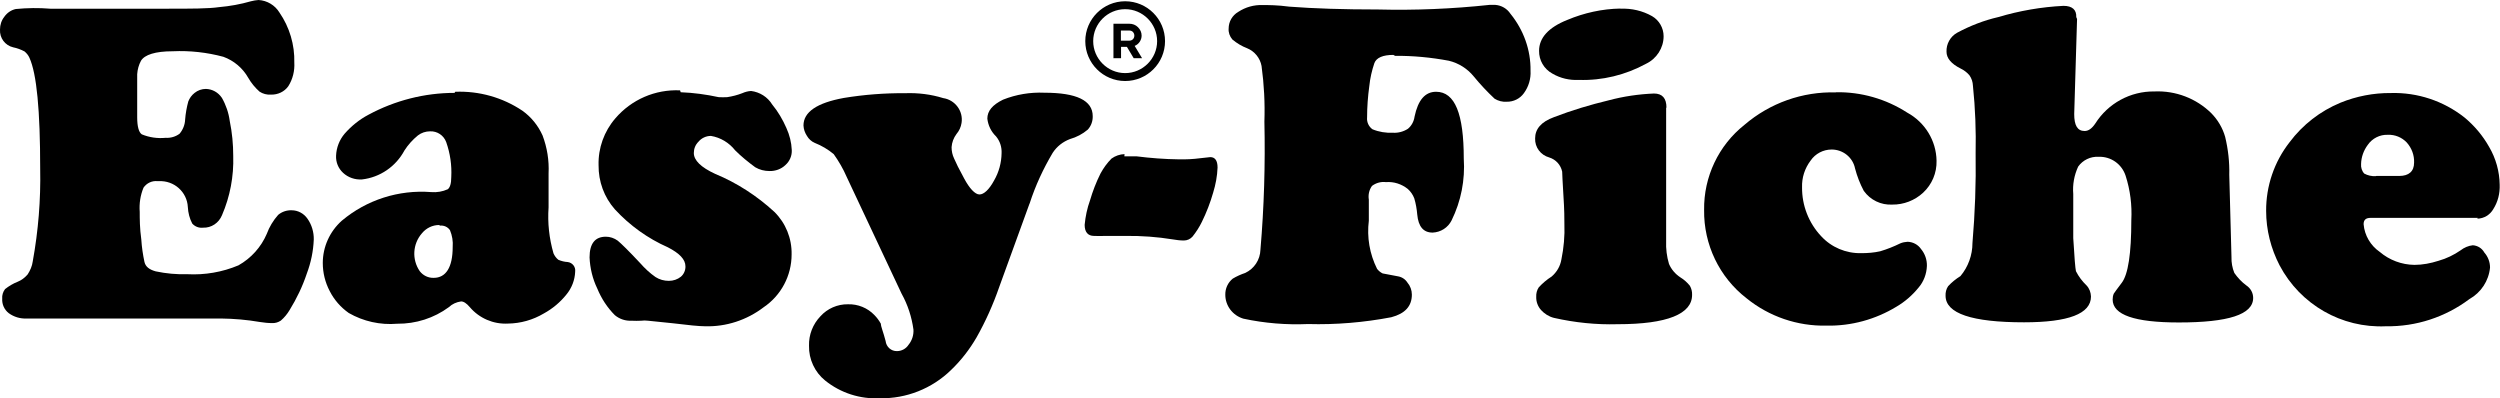 <?xml version="1.0" encoding="UTF-8"?>
<svg id="Layer_1" data-name="Layer 1" xmlns="http://www.w3.org/2000/svg" viewBox="0 0 158 25.17">
  <g id="Calque_2" data-name="Calque 2">
    <g id="Calque_1-2" data-name="Calque 1-2">
      <path d="M3.17,.55h7.4c1.5,0,2.6,0,3.28-.1,.68-.06,1.35-.18,2.01-.37,.16-.04,.32-.07,.48-.08,.54,.03,1.04,.33,1.32,.79,.64,.93,.97,2.04,.94,3.17,.03,.52-.1,1.05-.38,1.49-.25,.35-.66,.54-1.09,.53-.26,.02-.52-.05-.73-.19-.28-.25-.52-.54-.71-.87-.35-.62-.91-1.09-1.57-1.33-1.04-.28-2.12-.4-3.2-.35-1.11,0-1.78,.22-2.01,.6-.14,.26-.22,.55-.24,.85v2.72c0,.58,.1,.95,.29,1.08,.48,.2,1,.27,1.51,.22,.31,.02,.63-.07,.88-.26,.21-.25,.34-.57,.35-.9,.03-.39,.1-.77,.2-1.14,.08-.21,.22-.4,.4-.54,.2-.16,.45-.25,.71-.25,.41,.01,.78,.22,1.01,.56,.26,.45,.43,.95,.5,1.47,.15,.73,.22,1.47,.22,2.21,.04,1.28-.2,2.56-.71,3.74-.2,.49-.67,.81-1.2,.79-.26,.03-.51-.07-.68-.26-.17-.32-.26-.68-.28-1.05-.05-.95-.87-1.68-1.83-1.63-.03,0-.06,0-.08,0-.35-.04-.69,.12-.89,.41-.2,.48-.28,1.01-.24,1.53,0,.44,0,1.03,.1,1.75,.03,.48,.1,.95,.2,1.42,.07,.3,.31,.48,.71,.59,.66,.14,1.32,.2,1.99,.18,1.11,.06,2.22-.13,3.24-.56,.8-.45,1.43-1.15,1.79-1.99,.16-.44,.41-.85,.72-1.2,.24-.2,.54-.3,.85-.29,.4,0,.77,.2,1,.53,.27,.38,.41,.85,.4,1.32-.03,.74-.18,1.46-.44,2.15-.27,.81-.64,1.58-1.09,2.31-.15,.25-.33,.47-.55,.66-.16,.11-.36,.17-.55,.16-.26,0-.52-.03-.78-.07-.81-.14-1.64-.21-2.46-.22H1.68c-.4,.02-.8-.1-1.13-.34-.28-.22-.43-.56-.41-.91-.02-.22,.05-.44,.18-.61,.24-.19,.51-.35,.79-.46,.25-.1,.46-.26,.64-.47,.16-.25,.28-.52,.32-.82,.35-1.93,.51-3.89,.47-5.85,0-3.7-.22-6.01-.68-7.02-.07-.16-.18-.29-.31-.4-.23-.12-.47-.21-.72-.26C.32,2.87-.03,2.4,0,1.87c0-.3,.09-.58,.28-.82,.17-.24,.43-.42,.72-.48,.72-.07,1.45-.08,2.18-.02"/>
      <path d="M28.77,5.8c1.51-.06,3,.36,4.25,1.2,.56,.4,.99,.94,1.27,1.56,.29,.77,.42,1.58,.38,2.4v2.15c-.07,.98,.04,1.96,.31,2.9,.07,.16,.17,.3,.31,.41,.19,.08,.39,.13,.59,.14,.3,.04,.51,.31,.47,.6,0,0,0,.02,0,.02-.02,.52-.22,1.03-.55,1.43-.39,.49-.88,.9-1.43,1.2-.69,.41-1.47,.63-2.27,.64-.92,.05-1.81-.34-2.4-1.03-.22-.26-.4-.37-.56-.37-.29,.04-.56,.16-.77,.36-.95,.7-2.09,1.06-3.27,1.05-1.07,.09-2.14-.15-3.06-.68-.51-.36-.92-.83-1.2-1.38-.29-.55-.44-1.16-.44-1.78,0-1.02,.44-1.99,1.2-2.67,1.57-1.32,3.6-1.97,5.65-1.81,.36,.03,.72-.03,1.05-.18,.14-.11,.22-.36,.22-.77,.04-.75-.07-1.5-.32-2.21-.16-.43-.57-.7-1.02-.68-.28,0-.55,.09-.77,.26-.33,.27-.62,.59-.85,.95-.54,1.01-1.54,1.7-2.68,1.83-.44,.03-.88-.12-1.2-.42-.3-.28-.46-.67-.44-1.08,.02-.51,.21-1,.54-1.39,.43-.49,.94-.9,1.51-1.2,1.67-.9,3.54-1.38,5.44-1.38m-.97,8.35c-.42,0-.82,.19-1.09,.52-.59,.67-.65,1.66-.14,2.4,.21,.27,.53,.43,.88,.42,.77,0,1.2-.66,1.2-1.95,.03-.36-.03-.72-.17-1.06-.14-.21-.39-.32-.64-.29"/>
      <path d="M43.02,5.83c.81,.03,1.61,.14,2.4,.31,.18,.01,.36,.01,.54,0,.33-.05,.64-.13,.95-.25,.18-.08,.37-.13,.56-.14,.55,.07,1.04,.38,1.33,.85,.37,.45,.67,.96,.9,1.49,.2,.44,.32,.91,.34,1.39,.02,.36-.13,.71-.4,.95-.27,.26-.64,.39-1.01,.38-.32,0-.63-.08-.9-.24-.45-.33-.88-.68-1.27-1.07-.38-.48-.92-.81-1.53-.91-.31,0-.6,.14-.79,.37-.19,.19-.29,.44-.29,.71,0,.46,.44,.9,1.35,1.32,1.38,.57,2.64,1.39,3.74,2.4,.72,.71,1.11,1.68,1.09,2.69,0,1.34-.66,2.59-1.77,3.34-1.06,.81-2.37,1.24-3.7,1.2-.37,0-1.06-.07-2.04-.19l-1.56-.16c-.15-.02-.3-.02-.44,0-.2,.01-.4,.01-.6,0-.38,.02-.76-.1-1.06-.35-.48-.48-.85-1.05-1.11-1.68-.3-.62-.46-1.29-.49-1.97,0-.88,.35-1.31,1.03-1.31,.27,0,.53,.09,.75,.25,.22,.18,.7,.65,1.42,1.42,.29,.33,.61,.63,.97,.88,.25,.16,.54,.24,.84,.24,.28,0,.55-.09,.76-.26,.19-.16,.3-.41,.29-.66,0-.43-.37-.82-1.11-1.2-1.27-.56-2.41-1.38-3.35-2.4-.68-.77-1.04-1.76-1.03-2.79-.03-1.08,.35-2.14,1.06-2.96,1.02-1.19,2.52-1.84,4.09-1.77"/>
      <path d="M65.05,12.91l-1.9,5.23c-.38,1.1-.86,2.17-1.43,3.18-.44,.76-.98,1.46-1.62,2.07-1.2,1.17-2.82,1.81-4.49,1.78-1.25,.06-2.48-.33-3.46-1.12-.66-.53-1.04-1.35-1.02-2.2-.02-.69,.24-1.36,.72-1.86,.44-.49,1.08-.77,1.74-.76,.63-.02,1.24,.23,1.67,.68,.16,.16,.3,.35,.41,.55,0,.18,.16,.54,.3,1.09,.04,.37,.35,.65,.72,.64,.29,0,.57-.15,.73-.4,.22-.27,.33-.61,.31-.96-.11-.8-.36-1.57-.75-2.27l-3.47-7.38c-.22-.51-.5-.99-.82-1.44-.36-.3-.77-.54-1.2-.71-.21-.09-.38-.25-.49-.44-.13-.2-.21-.42-.22-.66,0-.85,.85-1.43,2.55-1.74,1.28-.21,2.58-.31,3.88-.3,.81-.03,1.63,.07,2.4,.31,.75,.11,1.28,.82,1.16,1.57-.04,.26-.15,.5-.32,.7-.18,.24-.29,.53-.31,.83,0,.25,.05,.49,.16,.72,.1,.24,.31,.67,.64,1.27,.32,.6,.68,1,.96,1s.61-.3,.93-.89c.3-.52,.46-1.11,.47-1.71,.02-.39-.1-.77-.35-1.07-.31-.3-.5-.69-.55-1.12,0-.49,.32-.87,.99-1.2,.83-.33,1.72-.48,2.62-.44,2.03,0,3.05,.49,3.05,1.48,.01,.31-.1,.62-.31,.85-.33,.28-.71,.48-1.13,.6-.45,.17-.83,.47-1.09,.87-.6,1.01-1.09,2.07-1.45,3.18"/>
      <path d="M71.06,9.88h.77c.88,.11,1.77,.18,2.66,.19,.45,.01,.91-.01,1.36-.07l.64-.07c.3,0,.46,.22,.46,.66-.02,.54-.12,1.07-.28,1.59-.18,.63-.42,1.25-.71,1.84-.16,.33-.36,.64-.59,.93-.14,.16-.34,.25-.55,.25-.23,0-.47-.03-.7-.07-.98-.16-1.97-.23-2.96-.22h-1.3c-.24,.01-.48,.01-.72,0-.38,0-.59-.24-.59-.7,.05-.53,.16-1.05,.34-1.55,.17-.58,.39-1.15,.66-1.69,.19-.35,.42-.67,.7-.95,.24-.17,.52-.27,.82-.28"/>
      <path d="M88.06,3.47c-.65,0-1.07,.17-1.2,.52-.16,.47-.27,.96-.32,1.45-.09,.66-.14,1.32-.14,1.98-.03,.29,.1,.58,.34,.75,.41,.17,.85,.24,1.3,.22,.33,.02,.66-.07,.94-.25,.23-.19,.38-.47,.42-.77,.22-1.05,.67-1.57,1.36-1.57,1.2,0,1.75,1.41,1.75,4.22,.09,1.35-.17,2.69-.77,3.91-.23,.46-.69,.75-1.2,.77-.58,0-.9-.38-.97-1.14-.03-.35-.09-.7-.19-1.03-.09-.23-.23-.43-.41-.59-.39-.31-.88-.47-1.38-.43-.31-.04-.63,.05-.88,.24-.18,.25-.25,.56-.2,.87v1.33c-.13,1.04,.05,2.1,.52,3.04,.09,.12,.21,.22,.35,.29l.95,.18c.26,.04,.48,.18,.62,.4,.18,.21,.28,.48,.28,.76,0,.73-.43,1.2-1.3,1.43-1.73,.33-3.5,.48-5.26,.43-1.37,.06-2.74-.05-4.09-.34-.33-.1-.62-.3-.83-.58-.2-.27-.31-.59-.31-.93-.01-.39,.16-.77,.47-1.02,.25-.15,.52-.27,.79-.36,.57-.27,.94-.83,.96-1.47,.23-2.69,.31-5.39,.25-8.09,.04-1.18-.02-2.35-.18-3.52-.09-.5-.44-.93-.91-1.12-.34-.13-.66-.32-.94-.56-.16-.19-.25-.44-.23-.68,0-.44,.23-.84,.61-1.06,.46-.3,.99-.45,1.54-.43,.37,0,.94,0,1.68,.1,1.56,.12,3.44,.18,5.61,.18,2.35,.06,4.7-.04,7.04-.29h.38c.39,.03,.74,.24,.95,.56,.83,1.02,1.29,2.29,1.27,3.6,.03,.51-.12,1.01-.42,1.42-.25,.35-.66,.55-1.09,.54-.27,.02-.53-.05-.76-.19-.47-.44-.91-.91-1.32-1.41-.4-.49-.95-.84-1.57-.99-1.12-.21-2.26-.32-3.4-.31"/>
      <path d="M105.3,6.81V15.23c-.02,.49,.04,.98,.18,1.45,.15,.35,.4,.64,.72,.85,.23,.14,.43,.32,.6,.53,.1,.18,.15,.37,.14,.58,0,1.2-1.56,1.85-4.7,1.85-1.35,.04-2.71-.1-4.03-.4-.32-.08-.6-.26-.82-.5-.2-.23-.31-.52-.3-.83-.01-.21,.04-.42,.16-.6,.24-.26,.51-.49,.81-.68,.33-.28,.55-.66,.62-1.08,.15-.73,.22-1.49,.19-2.24,0-.31,0-.91-.06-1.78s-.07-1.38-.08-1.53c-.09-.43-.4-.77-.82-.9-.54-.15-.91-.64-.89-1.2,0-.6,.38-1.05,1.2-1.35,1.12-.43,2.28-.78,3.45-1.06,.94-.25,1.89-.39,2.86-.43,.53,0,.79,.3,.79,.89m-2.9-6.25c.7-.03,1.39,.13,1.99,.47,.45,.26,.73,.75,.73,1.27,0,.74-.44,1.42-1.11,1.74-1.3,.71-2.77,1.07-4.25,1.02-.58,.03-1.16-.1-1.67-.4-.53-.29-.85-.84-.84-1.44,0-.82,.6-1.48,1.78-1.95,1.07-.45,2.21-.7,3.36-.72"/>
      <path d="M116.02,5.83c1.6-.03,3.17,.42,4.52,1.29,1.12,.61,1.83,1.77,1.85,3.04,.02,.77-.29,1.5-.85,2.02-.53,.49-1.23,.76-1.95,.75-.71,.04-1.39-.29-1.8-.87-.24-.45-.42-.92-.55-1.41-.14-.7-.76-1.2-1.48-1.2-.53,0-1.03,.26-1.33,.7-.37,.49-.56,1.08-.54,1.69-.01,1.14,.42,2.25,1.2,3.08,.65,.71,1.57,1.1,2.54,1.08,.4,0,.81-.03,1.2-.12,.44-.13,.86-.3,1.27-.5,.14-.06,.3-.09,.46-.1,.34,.01,.66,.18,.85,.46,.25,.3,.38,.68,.37,1.07-.02,.5-.2,.99-.53,1.37-.39,.48-.86,.89-1.39,1.2-1.33,.81-2.86,1.23-4.42,1.2-1.84,.04-3.63-.57-5.06-1.73-1.72-1.33-2.71-3.4-2.68-5.58-.03-2.09,.91-4.08,2.55-5.38,1.61-1.38,3.67-2.11,5.78-2.05"/>
      <path d="M131.27,1.2l-.18,6.01c0,.71,.2,1.07,.66,1.07,.24,0,.46-.16,.67-.47,.81-1.28,2.22-2.05,3.74-2.03,1.34-.06,2.65,.44,3.6,1.38,.41,.42,.71,.93,.87,1.49,.19,.79,.28,1.59,.26,2.4l.14,5.2c-.01,.34,.05,.68,.18,1,.21,.3,.46,.57,.76,.79,.27,.18,.43,.47,.43,.79,0,1.05-1.57,1.55-4.7,1.55-2.79,0-4.18-.48-4.18-1.45,0-.13,.02-.25,.07-.37,.05-.08,.22-.31,.5-.68,.41-.53,.61-1.86,.61-3.97,.05-.95-.07-1.9-.36-2.8-.24-.74-.93-1.23-1.71-1.2-.51-.03-1,.21-1.29,.62-.25,.54-.36,1.14-.31,1.73v2.79c.07,1.2,.13,1.93,.17,2.09,.17,.34,.4,.64,.67,.9,.18,.19,.27,.44,.28,.7,0,1.09-1.42,1.63-4.23,1.63-3.3,0-4.96-.56-4.96-1.68-.01-.21,.04-.42,.16-.6,.23-.25,.49-.46,.78-.64,.49-.58,.76-1.33,.76-2.09,.16-1.88,.23-3.77,.2-5.66,.03-1.43-.02-2.86-.17-4.28-.01-.24-.08-.46-.22-.66-.15-.18-.35-.33-.56-.43-.6-.3-.89-.66-.89-1.06-.02-.49,.24-.96,.67-1.2,.82-.44,1.69-.78,2.6-.99,1.34-.4,2.72-.64,4.12-.71,.56,0,.83,.25,.81,.71"/>
      <path d="M156.59,13.77h-6.77c-.29,0-.44,.12-.44,.4,.06,.71,.44,1.35,1.02,1.75,.61,.52,1.39,.81,2.19,.82,.52,0,1.03-.1,1.53-.26,.5-.14,.97-.37,1.39-.66,.22-.17,.49-.29,.77-.32,.31,.02,.58,.19,.73,.46,.23,.26,.36,.6,.36,.95-.08,.84-.57,1.58-1.3,1.99-1.52,1.14-3.37,1.75-5.28,1.72-2.8,.13-5.41-1.37-6.72-3.85-.55-1.06-.85-2.24-.85-3.44-.01-1.57,.51-3.1,1.48-4.34,.83-1.11,1.94-1.97,3.22-2.5,1.01-.41,2.09-.62,3.18-.61,1.68-.05,3.33,.5,4.65,1.54,.63,.52,1.16,1.15,1.56,1.86,.43,.73,.66,1.56,.67,2.4,.02,.54-.11,1.07-.4,1.53-.21,.37-.59,.6-1.01,.61m-6.38-2.7h1.44c.61,0,.94-.29,.94-.84,.02-.47-.15-.92-.46-1.27-.31-.33-.75-.51-1.2-.49-.5-.02-.98,.22-1.27,.64-.26,.35-.41,.77-.42,1.2-.02,.22,.05,.45,.2,.61,.22,.12,.48,.18,.73,.16"/>
    </g>
  </g>
  <g>
    <path d="M71.11,.58c1.11,0,2.02,.91,2.02,2.02s-.91,2.02-2.02,2.02-2.02-.91-2.02-2.02,.91-2.02,2.02-2.02m0-.5c-1.39,0-2.52,1.13-2.52,2.52s1.13,2.52,2.52,2.52,2.52-1.13,2.52-2.52-1.13-2.52-2.52-2.52h0Z"/>
    <path d="M70.37,3.69V1.5h1c.21,0,.4,.07,.55,.22,.15,.15,.23,.33,.23,.53,0,.14-.04,.27-.12,.39s-.19,.21-.32,.26l.47,.78h-.53l-.43-.72h-.37v.72h-.47Zm1-1.12c.09,0,.17-.03,.23-.09,.06-.06,.09-.14,.09-.23s-.03-.16-.09-.23c-.06-.06-.14-.09-.23-.09h-.53v.64h.53Z"/>
  </g>
</svg>